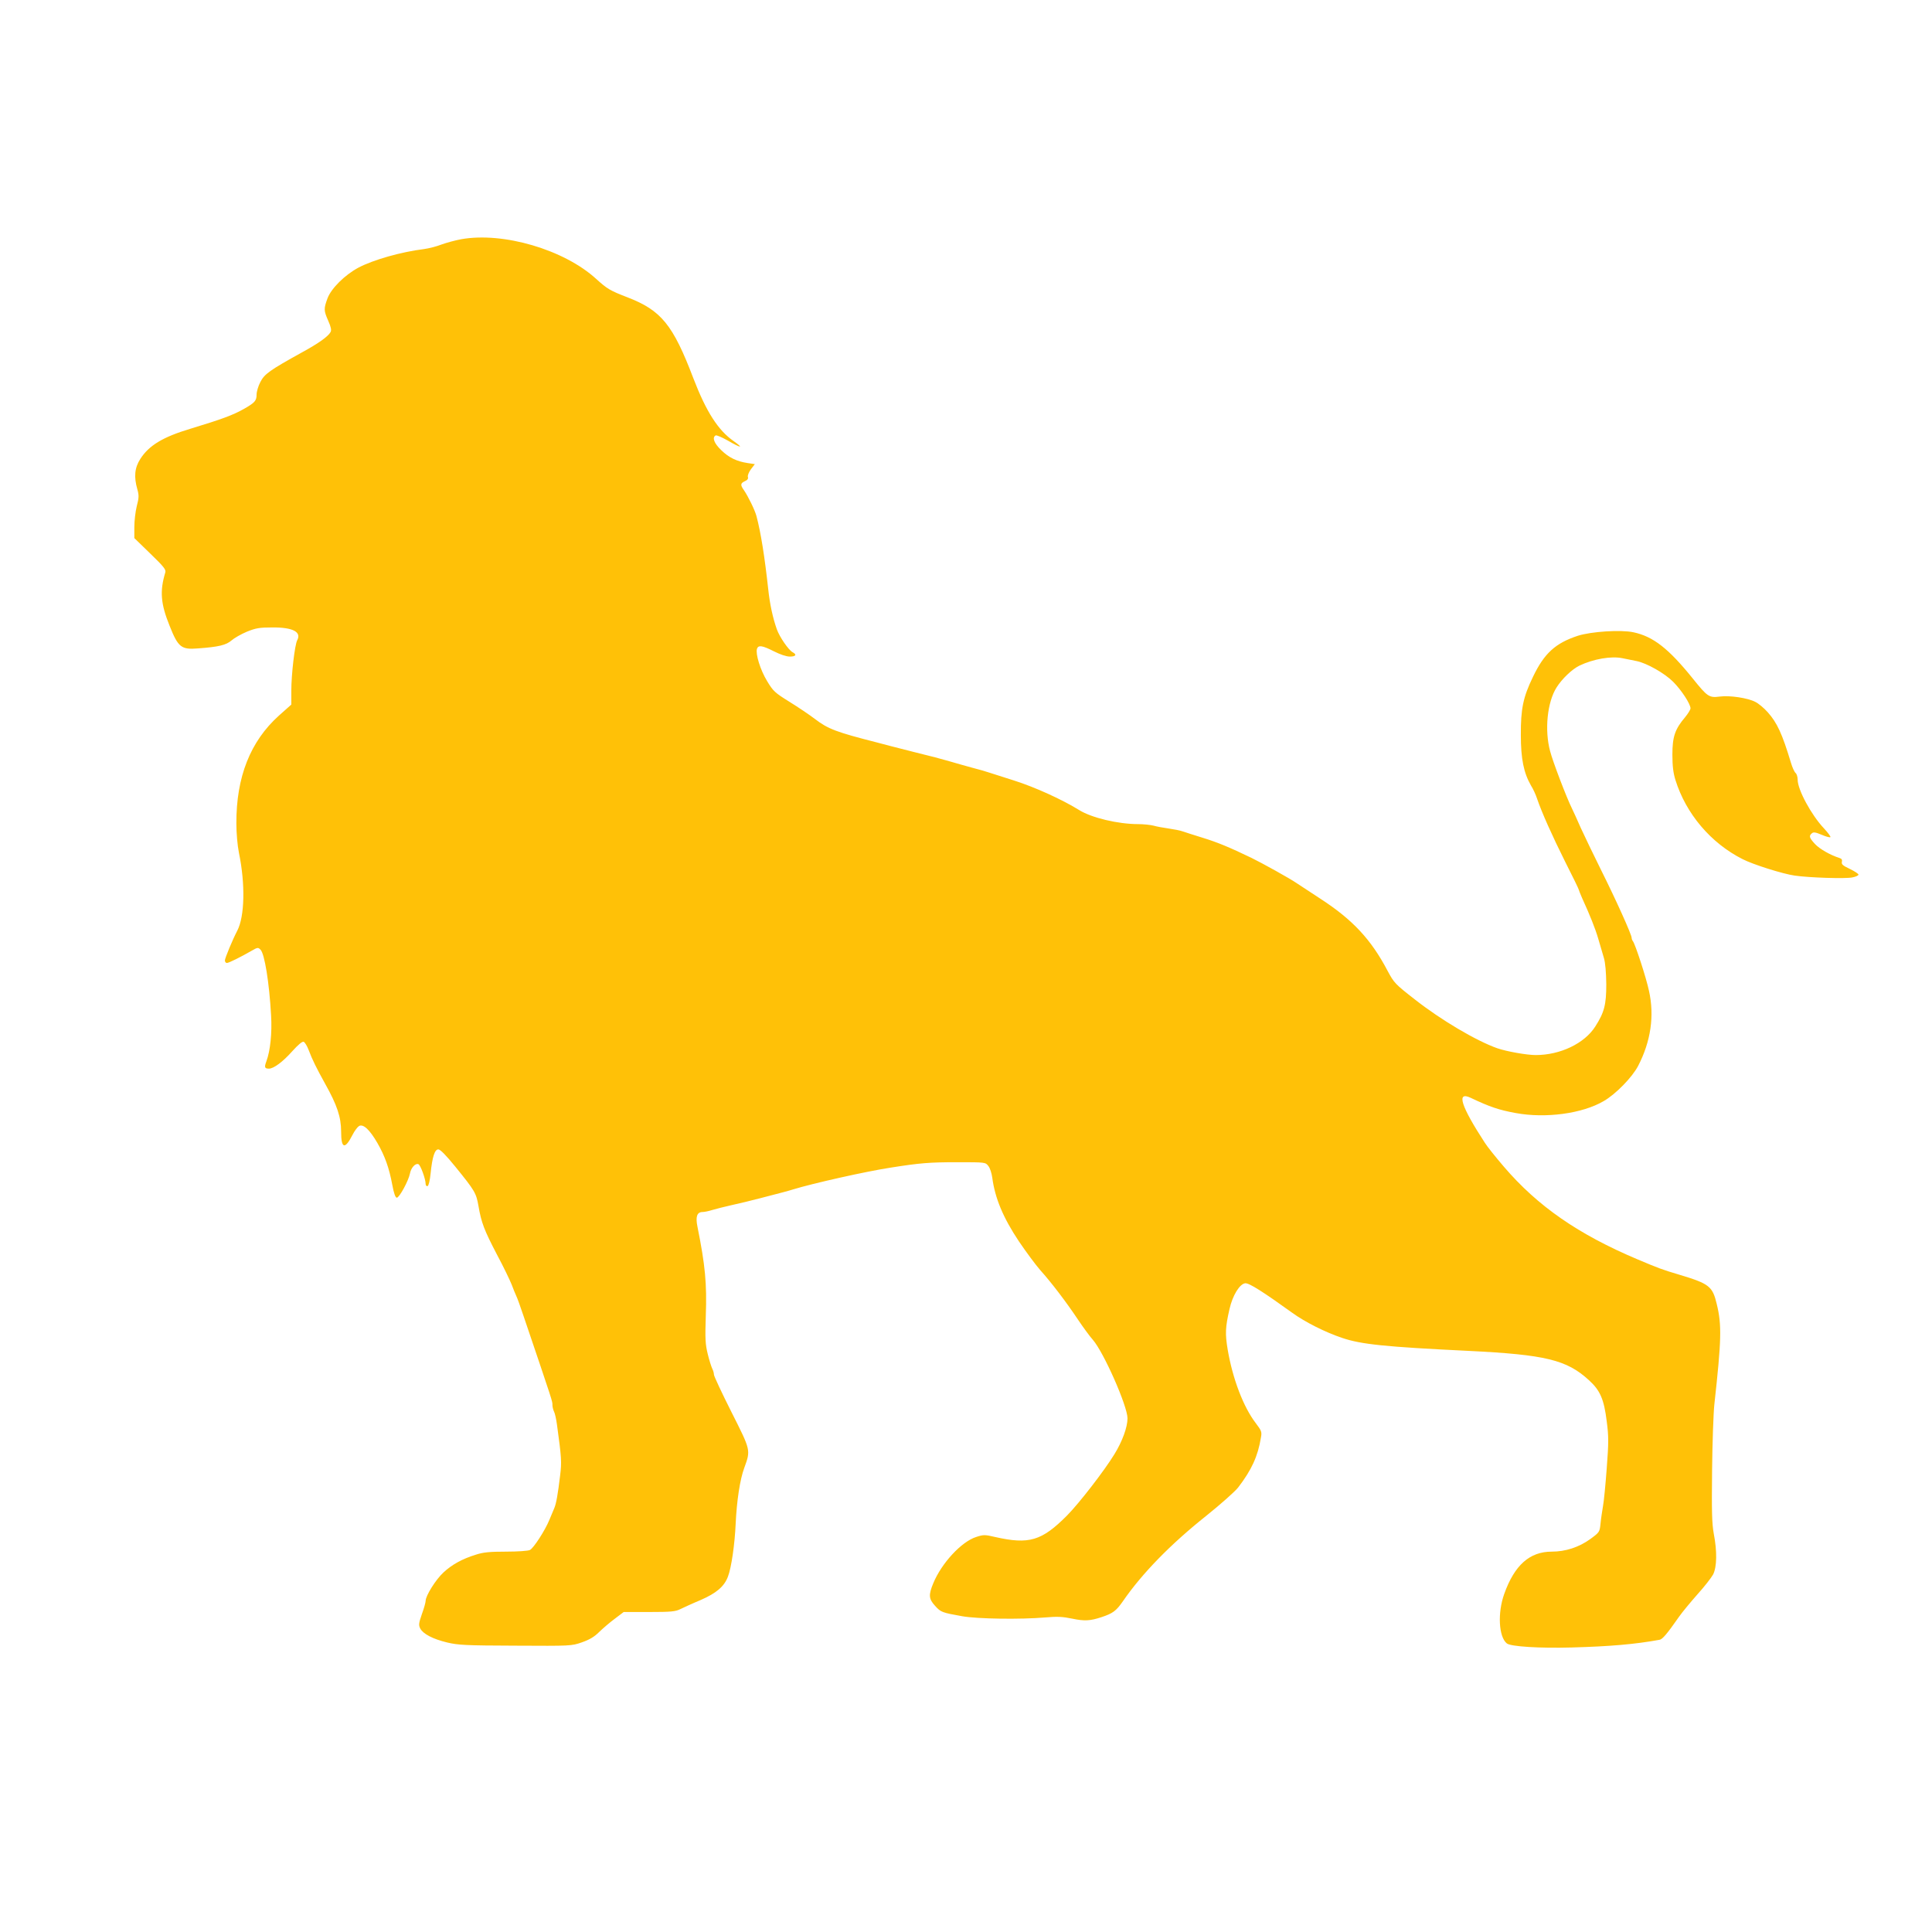 <?xml version="1.0" standalone="no"?>
<!DOCTYPE svg PUBLIC "-//W3C//DTD SVG 20010904//EN"
 "http://www.w3.org/TR/2001/REC-SVG-20010904/DTD/svg10.dtd">
<svg version="1.0" xmlns="http://www.w3.org/2000/svg"
 width="1280pt" height="1280pt" viewBox="0 0 1280 1280"
 preserveAspectRatio="xMidYMid meet">
<g transform="translate(0,1280) scale(0.1,-0.1)"
fill="#ffc107" stroke="none">
<path d="M3055 11215 c-38 -7 -97 -23 -130 -35 -33 -13 -85 -26 -115 -30 -153
-19 -336 -71 -435 -123 -90 -48 -180 -137 -205 -203 -26 -70 -25 -82 5 -150
18 -41 22 -61 15 -74 -16 -29 -78 -74 -190 -135 -215 -119 -248 -143 -275
-196 -14 -26 -25 -64 -25 -83 0 -41 -12 -54 -82 -94 -74 -42 -147 -69 -358
-133 -180 -54 -273 -110 -330 -199 -38 -59 -44 -118 -20 -202 11 -39 11 -55
-4 -112 -9 -36 -16 -98 -16 -138 l0 -73 106 -103 c90 -87 105 -106 99 -125
-37 -123 -31 -206 29 -354 56 -141 77 -158 186 -149 139 10 188 22 224 53 18
16 64 42 102 58 60 24 83 28 169 28 135 1 194 -30 164 -85 -16 -30 -39 -227
-39 -334 l0 -92 -82 -73 c-190 -171 -283 -407 -282 -714 0 -64 7 -146 17 -195
43 -208 38 -422 -11 -516 -30 -57 -82 -182 -82 -197 0 -9 6 -17 13 -17 13 0
93 40 164 81 40 23 43 23 59 7 27 -27 58 -219 70 -435 7 -116 -5 -234 -31
-304 -15 -40 -12 -49 17 -49 31 0 92 45 155 116 39 43 65 65 75 62 8 -4 23
-28 33 -55 24 -64 52 -120 109 -223 79 -141 106 -221 106 -317 0 -114 25 -121
76 -21 13 26 33 52 43 58 28 15 70 -24 121 -112 50 -87 78 -165 99 -278 11
-59 21 -85 30 -85 17 0 78 113 87 160 7 38 36 70 56 62 14 -5 48 -99 48 -131
0 -10 6 -16 13 -14 7 3 15 35 20 84 11 109 27 159 51 159 13 0 52 -40 113
-115 129 -159 138 -174 153 -260 19 -111 38 -160 122 -321 43 -80 86 -170 98
-200 11 -30 25 -63 30 -74 6 -11 28 -72 49 -135 198 -584 191 -563 191 -589 0
-12 5 -31 10 -42 6 -10 15 -50 20 -87 30 -219 32 -248 21 -337 -15 -126 -26
-186 -38 -215 -6 -14 -21 -49 -33 -79 -28 -69 -104 -187 -129 -200 -11 -6 -80
-11 -158 -11 -108 0 -151 -4 -200 -20 -91 -28 -159 -66 -215 -118 -51 -47
-118 -154 -118 -188 0 -10 -11 -50 -25 -88 -21 -61 -22 -72 -11 -95 19 -36 83
-70 179 -93 72 -17 121 -20 452 -21 367 -2 371 -2 440 22 51 18 82 36 115 69
25 24 71 64 104 88 l58 44 169 0 c145 0 174 3 206 19 21 10 81 38 134 60 106
46 158 91 182 156 23 60 45 215 51 350 7 150 28 292 57 370 43 119 44 114 -85
370 -64 127 -116 238 -116 248 0 10 -5 28 -11 39 -6 12 -20 56 -30 97 -16 65
-18 101 -13 251 8 216 -4 338 -55 592 -14 67 -3 98 33 98 12 0 42 6 67 14 24
7 78 21 119 30 83 19 114 26 210 51 116 30 174 45 205 55 130 40 482 119 645
144 195 31 260 36 442 36 186 0 187 0 206 -25 11 -13 22 -48 26 -77 18 -136
72 -266 177 -423 48 -71 112 -157 141 -190 73 -81 172 -211 248 -325 35 -52
80 -114 100 -136 73 -84 230 -440 230 -521 0 -58 -34 -152 -87 -238 -66 -108
-232 -323 -313 -405 -168 -169 -252 -194 -477 -143 -68 16 -77 16 -126 0 -97
-31 -229 -173 -284 -307 -32 -77 -30 -103 12 -149 38 -42 45 -45 180 -69 102
-18 386 -22 550 -8 80 7 116 5 179 -8 81 -17 118 -15 194 10 75 25 97 41 142
106 127 184 314 376 550 564 96 77 192 162 213 189 89 116 131 207 151 331 7
37 4 45 -34 95 -82 107 -153 293 -186 486 -18 107 -16 149 12 271 20 89 67
166 104 170 25 3 119 -57 312 -196 84 -61 219 -129 330 -166 127 -43 283 -59
838 -86 508 -25 650 -59 797 -194 75 -68 100 -127 118 -273 13 -98 13 -141 0
-311 -8 -108 -19 -222 -25 -252 -5 -30 -13 -81 -16 -113 -6 -57 -6 -58 -67
-103 -76 -55 -165 -84 -257 -84 -145 0 -246 -89 -314 -280 -45 -125 -37 -284
17 -328 25 -21 219 -33 430 -27 251 7 418 21 582 51 19 3 49 38 130 154 21 30
76 96 121 147 46 51 92 110 104 132 25 50 27 153 4 271 -12 67 -14 143 -11
419 2 185 9 381 15 436 47 427 50 527 16 665 -28 118 -49 135 -249 195 -114
34 -135 42 -275 101 -393 166 -662 352 -887 615 -54 63 -110 133 -125 157
-159 244 -191 344 -95 299 126 -60 188 -81 298 -101 199 -37 443 -4 584 79 80
46 189 158 228 233 84 162 109 332 72 497 -18 86 -92 313 -107 330 -4 5 -8 15
-8 22 0 21 -104 252 -202 448 -49 99 -110 225 -135 280 -24 55 -51 114 -59
130 -35 70 -127 311 -144 378 -38 140 -19 326 43 423 36 57 102 120 151 144
92 44 211 65 286 49 30 -6 72 -15 94 -19 67 -14 184 -80 241 -137 55 -55 115
-147 115 -176 0 -8 -16 -35 -36 -59 -67 -79 -84 -129 -84 -248 0 -76 6 -122
20 -167 70 -225 235 -419 445 -525 70 -36 267 -98 345 -109 95 -14 339 -22
383 -12 21 4 39 12 40 18 1 5 -24 22 -57 38 -47 22 -57 31 -53 47 3 14 -1 21
-17 26 -60 19 -130 59 -161 92 -38 41 -42 54 -21 71 11 10 25 7 66 -10 28 -12
53 -19 57 -15 3 3 -16 29 -43 58 -84 89 -174 256 -174 322 0 18 -6 39 -14 45
-8 7 -22 38 -31 69 -57 189 -91 264 -154 334 -24 27 -61 58 -82 68 -50 26
-169 44 -236 35 -70 -9 -81 -1 -179 121 -160 198 -261 277 -392 305 -85 18
-279 5 -368 -23 -149 -49 -223 -116 -298 -273 -65 -134 -81 -212 -80 -385 0
-158 19 -250 67 -334 14 -22 32 -61 40 -86 32 -94 101 -248 187 -420 50 -98
90 -181 90 -185 0 -3 10 -27 21 -53 53 -116 88 -203 108 -272 12 -41 29 -98
37 -126 10 -33 15 -96 16 -175 0 -136 -13 -186 -73 -280 -71 -112 -232 -189
-394 -189 -61 0 -194 24 -255 45 -139 49 -373 187 -547 324 -131 102 -137 109
-181 191 -108 205 -229 336 -443 475 -74 48 -145 95 -160 105 -40 28 -227 132
-299 167 -146 70 -220 101 -320 132 -58 18 -118 37 -135 43 -16 6 -58 14 -93
19 -35 5 -80 13 -100 19 -20 5 -66 10 -101 10 -134 0 -309 42 -391 93 -111 69
-293 152 -432 196 -73 23 -146 47 -163 52 -16 6 -68 21 -115 33 -47 13 -112
31 -145 41 -66 19 -118 33 -245 64 -47 12 -112 29 -145 37 -33 9 -76 20 -95
25 -267 68 -324 89 -410 155 -35 27 -111 78 -169 114 -98 61 -108 70 -149 138
-45 74 -77 179 -67 213 9 27 35 23 112 -16 42 -21 82 -35 106 -35 40 0 48 13
18 29 -27 15 -85 99 -104 151 -27 76 -47 169 -57 264 -24 219 -49 376 -78 486
-10 39 -55 131 -83 172 -25 35 -24 46 6 60 17 7 24 17 20 28 -3 9 6 32 20 51
l26 34 -47 7 c-73 11 -125 36 -176 86 -47 45 -61 83 -37 97 5 4 42 -12 81 -34
88 -51 109 -53 38 -3 -102 71 -181 194 -266 415 -136 357 -213 451 -439 538
-114 44 -132 55 -205 121 -212 194 -616 313 -895 263z"/>
</g>
</svg>
